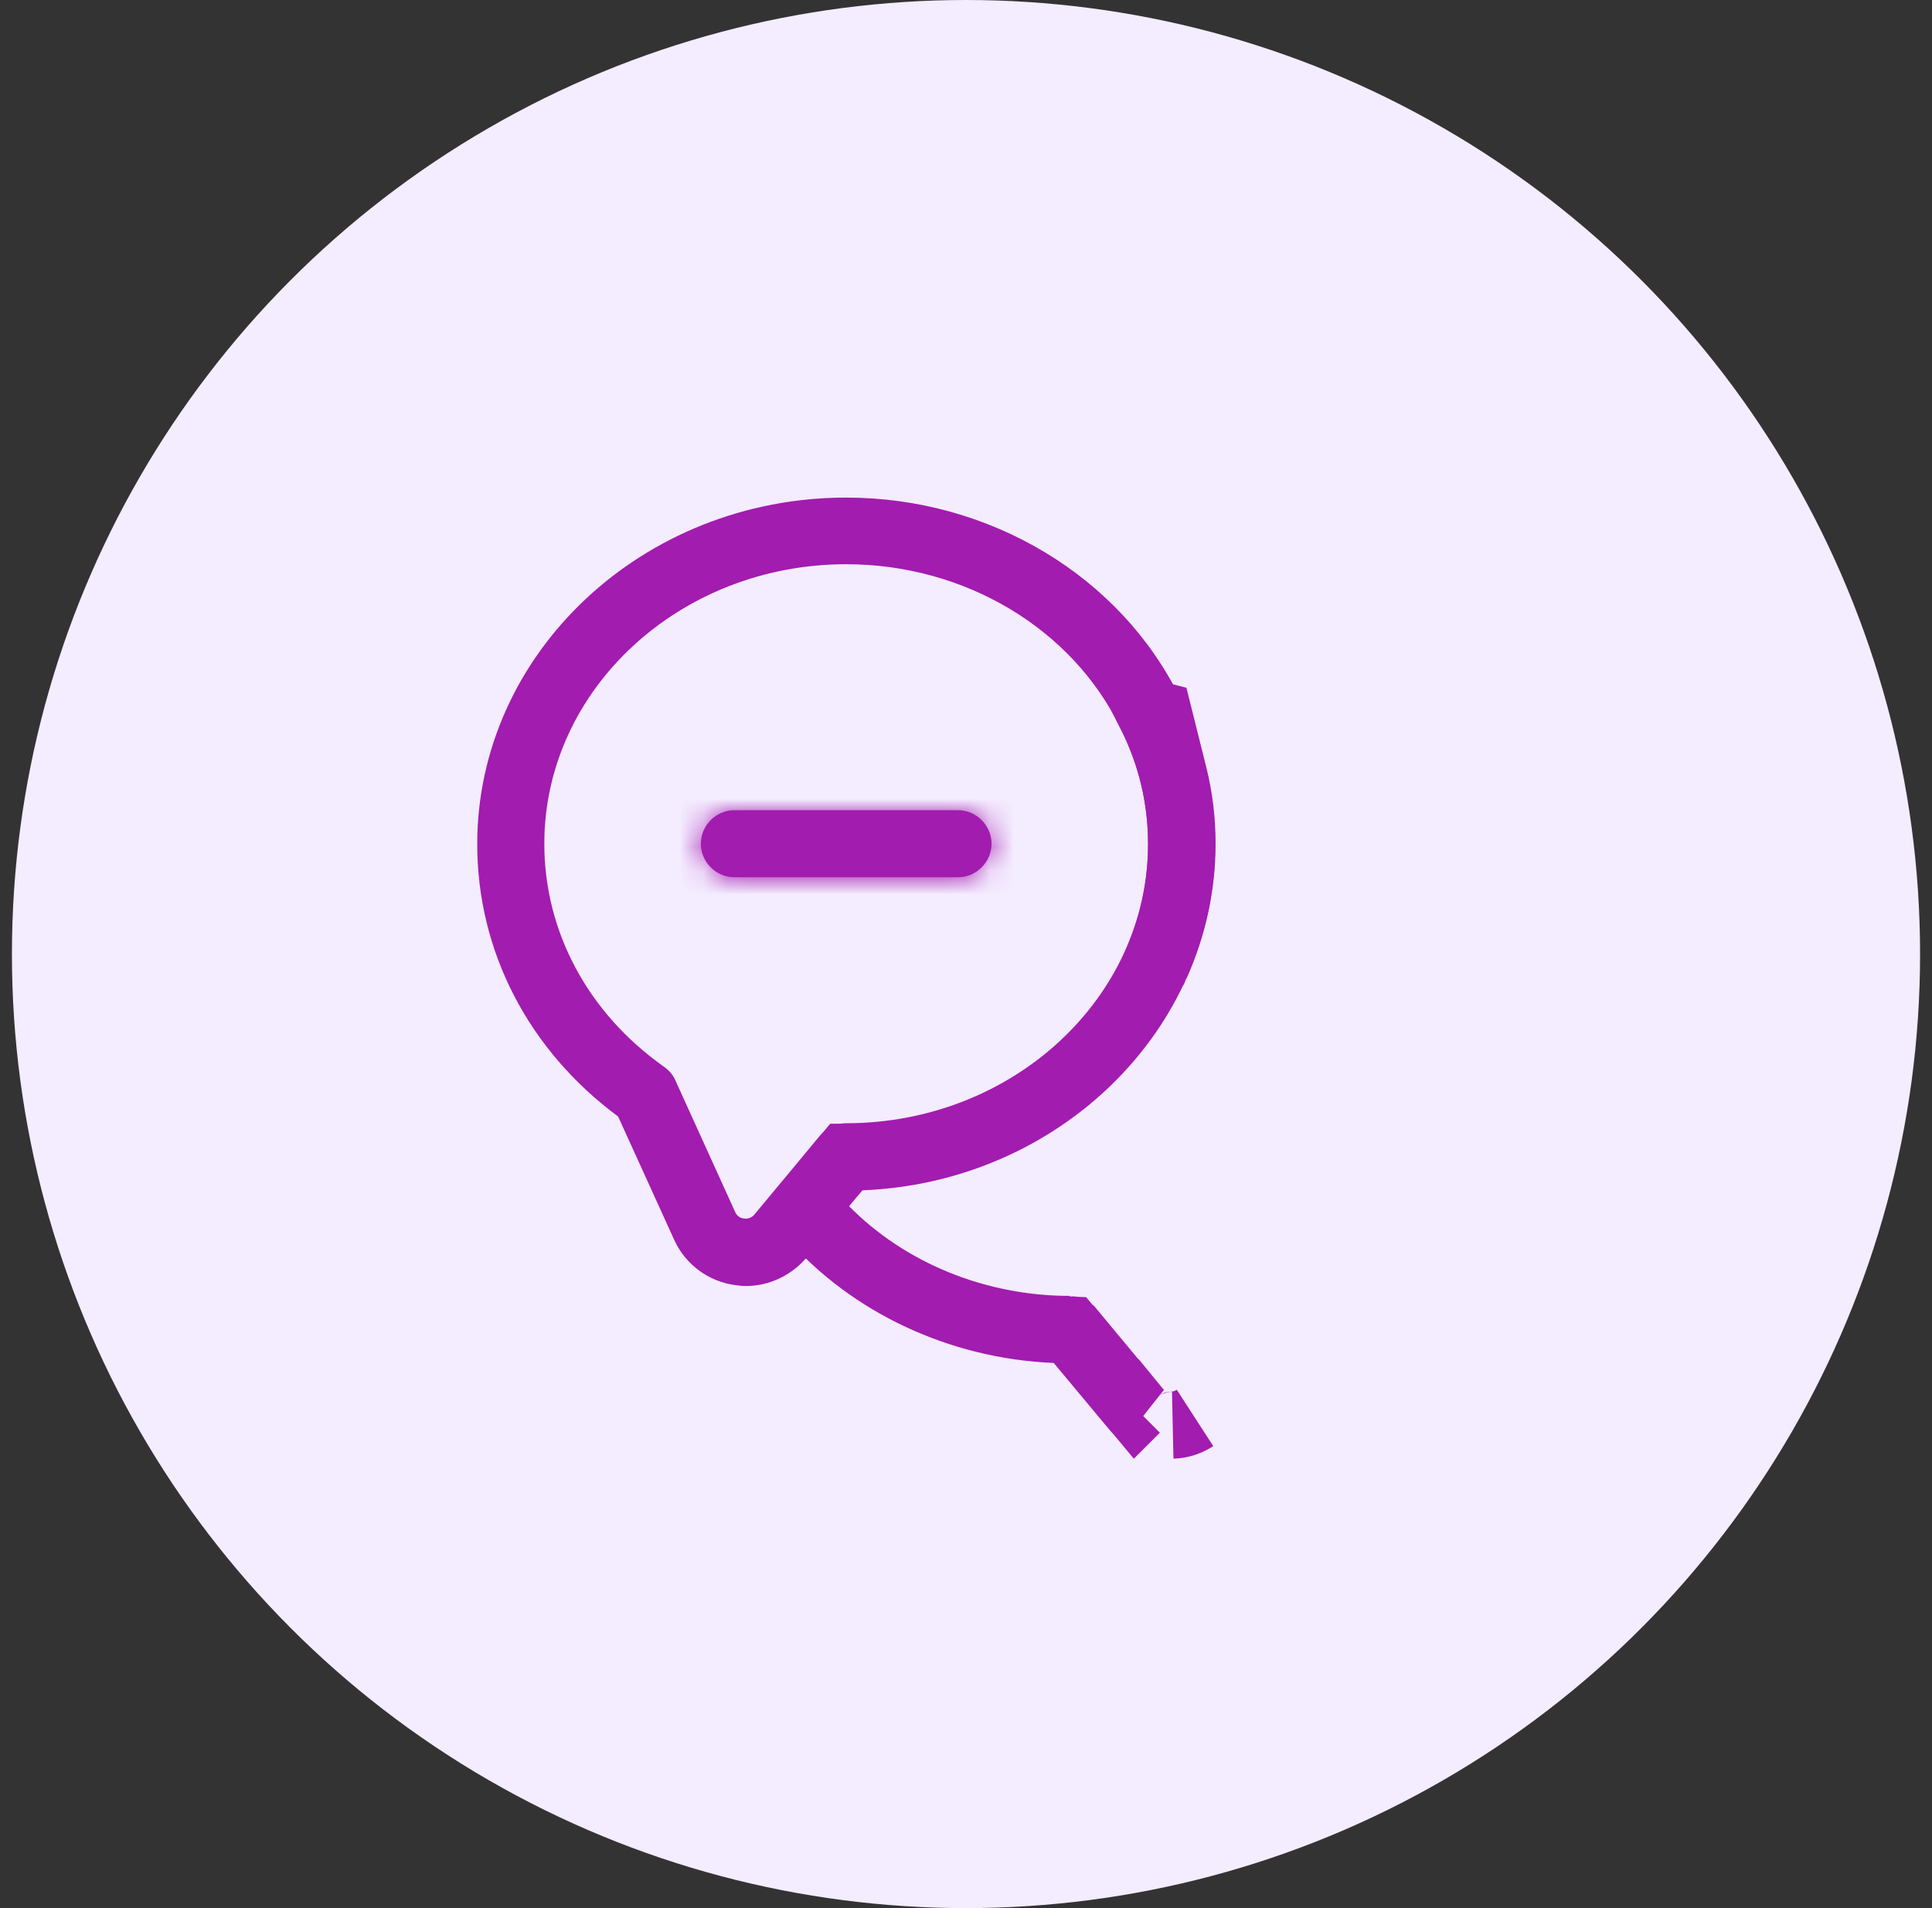 <svg width="81" height="80" viewBox="0 0 81 80" fill="none" xmlns="http://www.w3.org/2000/svg">
<rect x="0" y="0" width="81" height="80" fill="#333333" stroke="none"/>
<circle cx="40.5" cy="40" r="40" fill="#F4ECFF"/>
<path d="M31.277 53.918C31.127 53.918 30.977 53.9 30.827 53.881C29.702 53.731 28.746 53.018 28.277 52.006L25.915 46.812C22.165 44.037 20.008 39.893 20.008 35.393C20.008 27.387 26.946 20.862 35.477 20.862C41.496 20.862 46.99 24.162 49.483 29.281C50.44 31.174 50.946 33.237 50.946 35.393C50.946 43.193 44.365 49.587 36.152 49.906L33.79 52.756C33.152 53.487 32.233 53.918 31.277 53.918ZM35.477 23.656C28.502 23.656 22.821 28.906 22.821 35.374C22.821 39.068 24.658 42.481 27.846 44.731C28.052 44.881 28.221 45.068 28.314 45.293L30.827 50.825C30.921 51.031 31.108 51.087 31.202 51.087C31.296 51.106 31.483 51.087 31.615 50.937L34.389 47.6C34.652 47.281 35.046 47.093 35.477 47.093C42.452 47.093 48.133 41.843 48.133 35.374C48.133 33.668 47.74 32.037 46.971 30.518C44.946 26.337 40.427 23.656 35.477 23.656Z" fill="#A21CAF"/>
<path d="M50.093 59.455C49.859 59.609 49.591 59.708 49.304 59.741L49.285 59.743L49.266 59.745C49.264 59.746 49.247 59.747 49.211 59.748C49.207 59.749 49.202 59.748 49.198 59.748C49.221 59.747 49.244 59.743 49.267 59.741C49.523 59.717 49.818 59.63 50.093 59.455ZM34.587 51.549C37.209 54.212 40.951 55.738 44.852 55.738C44.844 55.738 44.843 55.736 44.849 55.739L44.885 55.768L47.633 59.075L47.634 59.074C47.724 59.184 47.82 59.28 47.919 59.36C47.811 59.276 47.709 59.179 47.616 59.07L45.257 56.243L44.858 55.765L44.235 55.739C40.255 55.574 36.522 53.817 34.044 50.997L34.587 51.549ZM35.105 48.97L34.845 49.272L35.468 48.519C35.47 48.519 35.473 48.519 35.477 48.519C35.482 48.519 35.487 48.518 35.493 48.518L35.105 48.97ZM48.45 40.469C49.15 38.914 49.54 37.202 49.54 35.394C49.539 33.467 49.094 31.62 48.228 29.908C48.231 29.907 48.235 29.906 48.24 29.906C48.244 29.905 48.247 29.905 48.249 29.906C48.361 29.931 48.471 29.962 48.581 29.99L49.206 32.492C49.441 33.428 49.558 34.383 49.558 35.375C49.558 37.173 49.163 38.896 48.45 40.469ZM48.414 40.551C48.391 40.599 48.369 40.647 48.346 40.695C48.369 40.647 48.392 40.599 48.414 40.551Z" fill="#A21CAF" stroke="#A21CAF" stroke-width="2.812"/>
<mask id="path-4-inside-1_8_949" fill="white">
<path d="M40.165 36.781H30.79C30.021 36.781 29.383 36.144 29.383 35.375C29.383 34.606 30.021 33.969 30.79 33.969H40.165C40.933 33.969 41.571 34.606 41.571 35.375C41.571 36.144 40.933 36.781 40.165 36.781Z"/>
</mask>
<path d="M40.165 36.781H30.79C30.021 36.781 29.383 36.144 29.383 35.375C29.383 34.606 30.021 33.969 30.79 33.969H40.165C40.933 33.969 41.571 34.606 41.571 35.375C41.571 36.144 40.933 36.781 40.165 36.781Z" fill="#A21CAF"/>
<path d="M40.165 36.781V33.969H30.79V36.781V39.594H40.165V36.781ZM30.79 36.781V33.969C31.574 33.969 32.196 34.59 32.196 35.375H29.383H26.571C26.571 37.697 28.468 39.594 30.79 39.594V36.781ZM29.383 35.375H32.196C32.196 36.16 31.574 36.781 30.79 36.781V33.969V31.156C28.468 31.156 26.571 33.053 26.571 35.375H29.383ZM30.79 33.969V36.781H40.165V33.969V31.156H30.79V33.969ZM40.165 33.969V36.781C39.38 36.781 38.758 36.16 38.758 35.375H41.571H44.383C44.383 33.053 42.487 31.156 40.165 31.156V33.969ZM41.571 35.375H38.758C38.758 34.59 39.38 33.969 40.165 33.969V36.781V39.594C42.487 39.594 44.383 37.697 44.383 35.375H41.571Z" fill="#A21CAF" mask="url(#path-4-inside-1_8_949)"/>
</svg>
